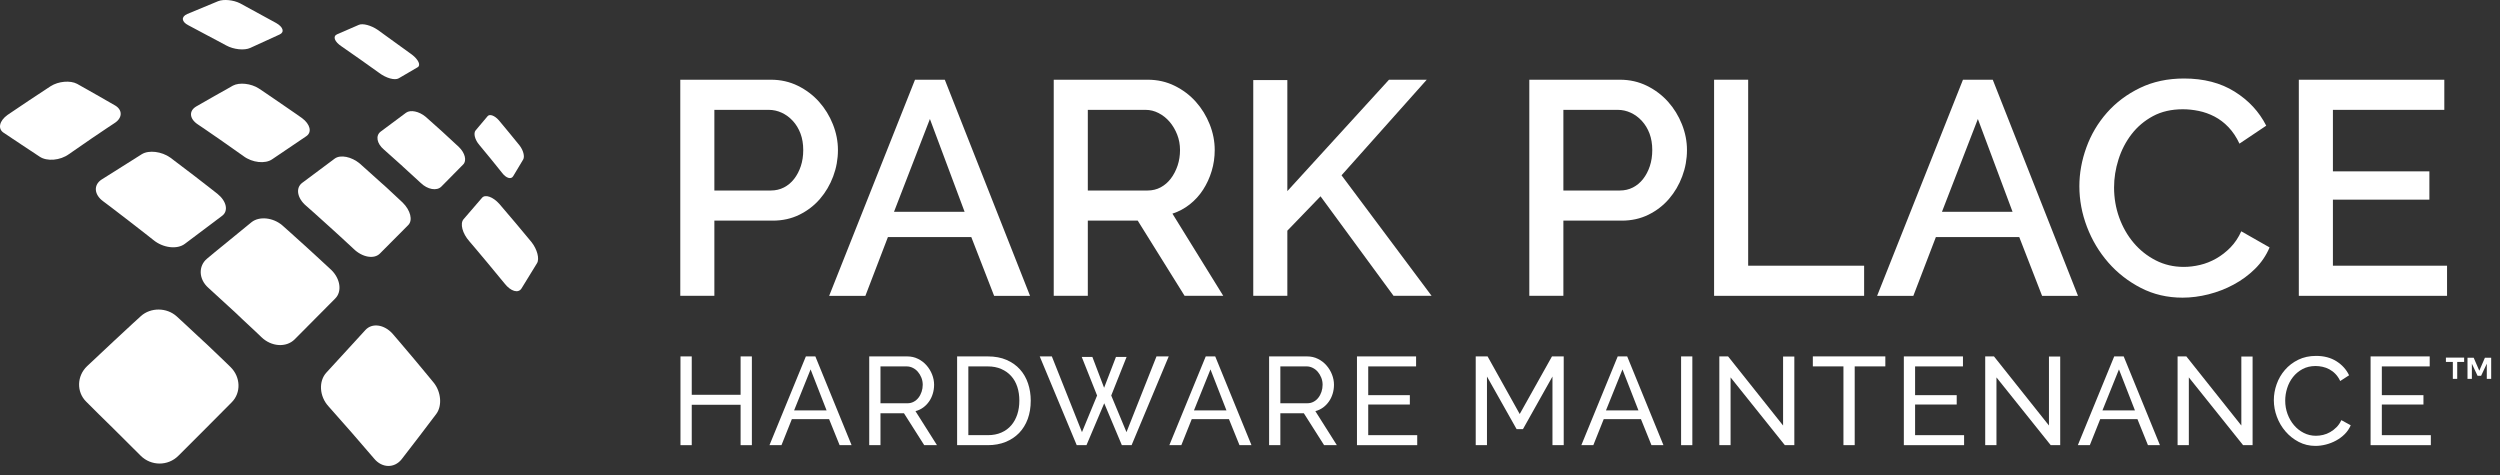 <?xml version="1.0" encoding="UTF-8"?> <svg xmlns:xlink="http://www.w3.org/1999/xlink" xmlns="http://www.w3.org/2000/svg" width="142px" height="27px" viewBox="0 0 142 27" version="1.1"><rect x="0" y="0" width="142" height="27" fill="#333333" stroke="none"/><g id="Group-20"><path d="M42.706 20.244L42.706 25.285L42.066 25.285L42.066 22.991L39.291 22.991L39.291 25.285L38.651 25.285L38.651 20.244L39.291 20.244L39.291 22.424L42.066 22.424L42.066 20.244L42.706 20.244Z" id="Fill-653" fill="#ffffff" fill-rule="evenodd" stroke="none"></path><path d="M45.773 20.244L46.312 20.244L48.37 25.285L47.69 25.285L47.093 23.808L44.977 23.808L44.388 25.285L43.706 25.285L45.773 20.244ZM46.95 23.311L46.042 20.982L45.105 23.311L46.95 23.311Z" id="Fill-654" fill="#ffffff" fill-rule="evenodd" stroke="none"></path><g id="Group-659" transform="translate(49.372 20.244)"><path d="M-1.42109e-14 5.041L-1.42109e-14 -5.68434e-14L2.158 -5.68434e-14C2.381 -5.68434e-14 2.586 0.046 2.772 0.139C2.959 0.231 3.12 0.354 3.255 0.508C3.39 0.662 3.495 0.834 3.571 1.026C3.647 1.218 3.685 1.413 3.685 1.612C3.685 1.787 3.66 1.956 3.61 2.119C3.561 2.283 3.49 2.431 3.397 2.563C3.305 2.696 3.194 2.809 3.064 2.904C2.933 2.999 2.788 3.067 2.627 3.11L3.848 5.041L3.124 5.041L1.974 3.23L0.639 3.23L0.639 5.041L-1.42109e-14 5.041ZM0.639 2.662L2.166 2.662C2.298 2.662 2.417 2.634 2.524 2.577C2.63 2.521 2.722 2.444 2.797 2.347C2.873 2.25 2.932 2.137 2.975 2.009C3.017 1.881 3.039 1.749 3.039 1.612C3.039 1.47 3.014 1.336 2.964 1.21C2.914 1.085 2.848 0.974 2.765 0.877C2.683 0.78 2.586 0.704 2.474 0.65C2.363 0.595 2.246 0.568 2.123 0.568L0.639 0.568L0.639 2.662Z" id="Fill-655" fill="#ffffff" fill-rule="evenodd" stroke="none"></path><path d="M4.992 5.041L4.992 -5.68434e-14L6.739 -5.68434e-14C7.141 -5.68434e-14 7.495 0.066 7.8 0.199C8.104 0.331 8.36 0.511 8.562 0.738C8.767 0.965 8.918 1.232 9.021 1.537C9.123 1.842 9.174 2.168 9.174 2.513C9.174 2.897 9.117 3.244 9.004 3.554C8.889 3.864 8.726 4.128 8.514 4.349C8.3 4.569 8.043 4.739 7.742 4.86C7.442 4.981 7.107 5.041 6.739 5.041L4.992 5.041ZM8.527 2.513C8.527 2.229 8.489 1.968 8.411 1.729C8.332 1.49 8.216 1.285 8.062 1.115C7.909 0.944 7.721 0.811 7.497 0.714C7.276 0.617 7.022 0.568 6.739 0.568L5.63 0.568L5.63 4.473L6.739 4.473C7.027 4.473 7.284 4.423 7.508 4.324C7.734 4.225 7.92 4.087 8.069 3.912C8.219 3.737 8.332 3.53 8.411 3.291C8.489 3.052 8.527 2.793 8.527 2.513L8.527 2.513Z" id="Fill-657" fill="#ffffff" fill-rule="evenodd" stroke="none"></path></g><path d="M61.442 20.272L62.046 20.272L62.713 22.026L63.387 20.272L63.991 20.272L63.118 22.466L63.984 24.546L65.688 20.244L66.384 20.244L64.275 25.285L63.721 25.285L62.72 22.906L61.712 25.285L61.158 25.285L59.057 20.244L59.745 20.244L61.456 24.546L62.315 22.466L61.442 20.272Z" id="Fill-660" fill="#ffffff" fill-rule="evenodd" stroke="none"></path><path d="M68.486 20.244L69.025 20.244L71.084 25.285L70.403 25.285L69.805 23.808L67.691 23.808L67.1 25.285L66.419 25.285L68.486 20.244ZM69.663 23.311L68.755 20.982L67.817 23.311L69.663 23.311Z" id="Fill-661" fill="#ffffff" fill-rule="evenodd" stroke="none"></path><path d="M72.085 25.285L72.085 20.244L74.243 20.244C74.466 20.244 74.671 20.29 74.857 20.383C75.044 20.474 75.205 20.598 75.34 20.752C75.475 20.905 75.581 21.078 75.656 21.27C75.732 21.462 75.77 21.657 75.77 21.855C75.77 22.03 75.745 22.2 75.695 22.363C75.646 22.526 75.575 22.674 75.482 22.806C75.39 22.939 75.279 23.052 75.149 23.148C75.018 23.242 74.873 23.311 74.712 23.354L75.933 25.285L75.209 25.285L74.059 23.474L72.724 23.474L72.724 25.285L72.085 25.285ZM72.724 22.905L74.251 22.905C74.383 22.905 74.502 22.878 74.609 22.82C74.715 22.765 74.807 22.688 74.882 22.59C74.958 22.494 75.017 22.381 75.06 22.253C75.102 22.125 75.124 21.992 75.124 21.855C75.124 21.713 75.099 21.579 75.049 21.453C74.999 21.328 74.933 21.218 74.851 21.12C74.768 21.023 74.671 20.948 74.559 20.893C74.448 20.838 74.331 20.811 74.208 20.811L72.724 20.811L72.724 22.905Z" id="Fill-662" fill="#ffffff" fill-rule="evenodd" stroke="none"></path><path d="M80.498 24.717L80.498 25.285L77.076 25.285L77.076 20.244L80.434 20.244L80.434 20.812L77.715 20.812L77.715 22.445L80.079 22.445L80.079 22.977L77.715 22.977L77.715 24.717L80.498 24.717Z" id="Fill-664" fill="#ffffff" fill-rule="evenodd" stroke="none"></path><path d="M88.18 25.285L88.18 21.387L86.504 24.375L86.143 24.375L84.46 21.387L84.46 25.285L83.821 25.285L83.821 20.244L84.495 20.244L86.32 23.517L88.152 20.244L88.819 20.244L88.819 25.285L88.18 25.285Z" id="Fill-665" fill="#ffffff" fill-rule="evenodd" stroke="none"></path><path d="M91.886 20.244L92.425 20.244L94.484 25.285L93.803 25.285L93.207 23.808L91.091 23.808L90.501 25.285L89.82 25.285L91.886 20.244ZM93.064 23.311L92.156 20.982L91.219 23.311L93.064 23.311Z" id="Fill-666" fill="#ffffff" fill-rule="evenodd" stroke="none"></path><path d="M95.486 25.285L96.125 25.285L96.125 20.244L95.486 20.244L95.486 25.285Z" id="Fill-667" fill="#ffffff" fill-rule="evenodd" stroke="none"></path><path d="M98.297 21.436L98.297 25.284L97.658 25.284L97.658 20.243L98.155 20.243L101.279 24.169L101.279 20.25L101.918 20.25L101.918 25.284L101.378 25.284L98.297 21.436Z" id="Fill-668" fill="#ffffff" fill-rule="evenodd" stroke="none"></path><path d="M107.087 20.811L105.347 20.811L105.347 25.284L104.708 25.284L104.708 20.811L102.969 20.811L102.969 20.243L107.087 20.243L107.087 20.811Z" id="Fill-669" fill="#ffffff" fill-rule="evenodd" stroke="none"></path><path d="M111.56 24.717L111.56 25.285L108.138 25.285L108.138 20.244L111.496 20.244L111.496 20.812L108.777 20.812L108.777 22.445L111.141 22.445L111.141 22.977L108.777 22.977L108.777 24.717L111.56 24.717Z" id="Fill-670" fill="#ffffff" fill-rule="evenodd" stroke="none"></path><path d="M113.399 21.436L113.399 25.284L112.76 25.284L112.76 20.243L113.257 20.243L116.381 24.169L116.381 20.25L117.02 20.25L117.02 25.284L116.48 25.284L113.399 21.436Z" id="Fill-671" fill="#ffffff" fill-rule="evenodd" stroke="none"></path><path d="M120.087 20.244L120.626 20.244L122.685 25.285L122.004 25.285L121.407 23.808L119.292 23.808L118.702 25.285L118.021 25.285L120.087 20.244ZM121.265 23.311L120.357 20.982L119.419 23.311L121.265 23.311Z" id="Fill-672" fill="#ffffff" fill-rule="evenodd" stroke="none"></path><path d="M124.326 21.436L124.326 25.284L123.687 25.284L123.687 20.243L124.184 20.243L127.308 24.169L127.308 20.25L127.947 20.25L127.947 25.284L127.407 25.284L124.326 21.436Z" id="Fill-673" fill="#ffffff" fill-rule="evenodd" stroke="none"></path><path d="M129.154 22.728C129.154 22.426 129.207 22.124 129.313 21.823C129.42 21.522 129.576 21.253 129.782 21.014C129.988 20.775 130.24 20.582 130.538 20.435C130.837 20.288 131.175 20.215 131.554 20.215C132.003 20.215 132.389 20.316 132.711 20.52C133.033 20.724 133.272 20.989 133.428 21.316L132.924 21.642C132.848 21.481 132.757 21.346 132.65 21.237C132.544 21.128 132.428 21.041 132.303 20.974C132.177 20.908 132.048 20.861 131.916 20.833C131.783 20.804 131.653 20.79 131.525 20.79C131.246 20.79 130.999 20.848 130.783 20.964C130.568 21.08 130.387 21.231 130.24 21.418C130.093 21.605 129.983 21.816 129.91 22.05C129.836 22.284 129.8 22.52 129.8 22.756C129.8 23.022 129.844 23.274 129.931 23.513C130.019 23.752 130.141 23.964 130.297 24.148C130.453 24.333 130.638 24.48 130.851 24.588C131.064 24.697 131.295 24.752 131.547 24.752C131.679 24.752 131.815 24.735 131.955 24.702C132.095 24.669 132.228 24.616 132.356 24.542C132.484 24.469 132.603 24.377 132.715 24.265C132.826 24.154 132.917 24.02 132.988 23.864L133.521 24.155C133.44 24.345 133.327 24.512 133.183 24.656C133.039 24.8 132.875 24.922 132.693 25.021C132.511 25.121 132.318 25.197 132.115 25.249C131.911 25.301 131.712 25.327 131.518 25.327C131.173 25.327 130.855 25.251 130.567 25.1C130.278 24.948 130.028 24.751 129.818 24.507C129.607 24.263 129.444 23.986 129.328 23.676C129.212 23.366 129.154 23.05 129.154 22.728" id="Fill-674" fill="#ffffff" fill-rule="evenodd" stroke="none"></path><path d="M138.071 24.717L138.071 25.285L134.649 25.285L134.649 20.244L138.007 20.244L138.007 20.812L135.288 20.812L135.288 22.445L137.652 22.445L137.652 22.977L135.288 22.977L135.288 24.717L138.071 24.717Z" id="Fill-676" fill="#ffffff" fill-rule="evenodd" stroke="none"></path><path d="M139.963 20.559L139.57 20.559L139.57 21.519L139.321 21.519L139.321 20.559L138.928 20.559L138.928 20.311L139.963 20.311L139.963 20.559ZM141.143 20.319L141.499 20.319L141.499 21.519L141.25 21.519L141.25 20.658L140.927 21.345L140.725 21.345L140.402 20.658L140.402 21.519L140.154 21.519L140.154 20.319L140.505 20.319L140.824 21.056L141.143 20.319Z" id="Fill-677" fill="#ffffff" fill-rule="evenodd" stroke="none"></path><g id="Group-704" transform="matrix(1 0 0 1 4.5474735E-13 0)"><path d="M23.182 12.79L21.581 14.399C21.251 14.736 20.576 14.619 20.082 14.132C20.082 14.132 19.768 13.842 19.352 13.457C19.163 13.284 18.952 13.096 18.74 12.9C18.073 12.288 17.39 11.691 17.39 11.691C16.88 11.26 16.778 10.679 17.162 10.388L19.014 9.007C19.336 8.772 19.964 8.897 20.435 9.289C20.435 9.289 21.047 9.839 21.659 10.388C21.754 10.475 21.848 10.561 21.934 10.632C22.436 11.103 22.868 11.503 22.868 11.503C23.315 11.942 23.465 12.515 23.182 12.79" id="Fill-678" fill="#ffffff" fill-rule="evenodd" stroke="none"></path><path d="M26.306 9.345L25.066 10.601C24.807 10.86 24.281 10.766 23.896 10.389C23.896 10.389 23.394 9.926 22.876 9.455C22.868 9.447 22.86 9.439 22.853 9.431C22.327 8.96 21.801 8.49 21.801 8.49C21.401 8.152 21.322 7.705 21.62 7.477L23.065 6.402C23.316 6.221 23.802 6.323 24.171 6.629C24.171 6.629 24.352 6.794 24.603 7.014C24.76 7.155 24.94 7.312 25.121 7.477C25.592 7.909 26.063 8.348 26.063 8.348C26.416 8.686 26.526 9.133 26.306 9.345" id="Fill-680" fill="#ffffff" fill-rule="evenodd" stroke="none"></path><path d="M23.486 20.351C22.897 19.649 22.293 18.949 22.293 18.949C21.818 18.426 21.133 18.329 20.754 18.746C20.754 18.746 20.221 19.329 19.667 19.933C19.113 20.536 18.543 21.158 18.543 21.158C18.088 21.648 18.137 22.512 18.658 23.078C18.658 23.078 19.326 23.827 19.975 24.57C20.624 25.315 21.251 26.049 21.251 26.049C21.701 26.593 22.398 26.604 22.81 26.089C22.81 26.089 23.321 25.428 23.815 24.784C24.308 24.137 24.784 23.507 24.784 23.507C25.119 23.053 25.058 22.272 24.647 21.751C24.647 21.751 24.075 21.052 23.486 20.351" id="Fill-682" fill="#ffffff" fill-rule="evenodd" stroke="none"></path><path d="M6.496 6.998C6.496 6.998 5.852 7.422 5.209 7.861C4.565 8.301 3.914 8.756 3.914 8.756C3.419 9.117 2.666 9.18 2.25 8.897C2.25 8.897 1.74 8.56 1.23 8.222C0.719 7.885 0.217 7.547 0.217 7.547C-0.144 7.32 -0.042 6.865 0.429 6.527C0.429 6.527 1.041 6.111 1.653 5.703C2.273 5.295 2.878 4.895 2.878 4.895C3.325 4.612 3.992 4.557 4.377 4.761C4.377 4.761 4.918 5.067 5.46 5.373C6.002 5.687 6.543 5.993 6.543 5.993C6.975 6.252 6.959 6.708 6.496 6.998" id="Fill-684" fill="#ffffff" fill-rule="evenodd" stroke="none"></path><path d="M15.883 1.959L14.219 2.72C13.882 2.877 13.269 2.814 12.846 2.579C12.846 2.579 12.312 2.289 11.77 2.006C11.237 1.716 10.695 1.433 10.695 1.433C10.31 1.237 10.279 0.954 10.632 0.797L12.39 0.067C12.704 -0.058 13.254 -0.003 13.63 0.185L15.687 1.308C16.087 1.535 16.173 1.826 15.883 1.959" id="Fill-686" fill="#ffffff" fill-rule="evenodd" stroke="none"></path><path d="M19.038 16.958C19.038 16.958 18.481 17.523 17.9 18.104C17.327 18.685 16.731 19.281 16.731 19.281C16.252 19.752 15.412 19.697 14.847 19.148C14.847 19.148 14.376 18.693 13.795 18.159C13.654 18.018 13.497 17.876 13.348 17.735C12.594 17.037 11.841 16.354 11.841 16.354C11.284 15.867 11.252 15.114 11.762 14.69C11.762 14.69 12.406 14.148 13.042 13.638C13.67 13.12 14.29 12.618 14.29 12.618C14.729 12.272 15.506 12.351 16.032 12.798C16.032 12.798 16.731 13.418 17.429 14.054C17.657 14.258 17.884 14.47 18.088 14.658C18.504 15.043 18.818 15.333 18.818 15.333C19.336 15.836 19.438 16.566 19.038 16.958" id="Fill-688" fill="#ffffff" fill-rule="evenodd" stroke="none"></path><path d="M17.398 7.736L15.459 9.047C15.067 9.321 14.329 9.243 13.827 8.866C13.827 8.866 13.175 8.403 12.524 7.948C11.873 7.493 11.229 7.061 11.229 7.061C10.758 6.747 10.719 6.3 11.143 6.049C11.143 6.049 11.669 5.75 12.186 5.452C12.712 5.162 13.23 4.863 13.23 4.863C13.599 4.667 14.259 4.738 14.706 5.028C14.706 5.028 15.318 5.436 15.93 5.86C16.543 6.276 17.155 6.708 17.155 6.708C17.618 7.053 17.735 7.508 17.398 7.736" id="Fill-690" fill="#ffffff" fill-rule="evenodd" stroke="none"></path><path d="M12.618 12.257L10.499 13.85C10.067 14.18 9.259 14.086 8.709 13.63C8.709 13.63 7.995 13.065 7.281 12.516C6.567 11.959 5.86 11.433 5.86 11.433C5.342 11.056 5.303 10.507 5.766 10.201C5.766 10.201 6.339 9.84 6.912 9.479C7.485 9.118 8.058 8.756 8.058 8.756C8.458 8.513 9.18 8.6 9.675 8.953C9.675 8.953 10.342 9.455 11.009 9.965C11.684 10.483 12.351 11.009 12.351 11.009C12.869 11.425 12.987 11.982 12.618 12.257" id="Fill-692" fill="#ffffff" fill-rule="evenodd" stroke="none"></path><path d="M30.191 13.752C30.191 13.752 29.739 13.206 29.283 12.663C28.826 12.12 28.361 11.58 28.361 11.58C28.001 11.179 27.56 11.023 27.38 11.234L26.331 12.451C26.115 12.699 26.265 13.262 26.659 13.705C26.659 13.705 27.169 14.3 27.667 14.9C28.167 15.497 28.656 16.098 28.656 16.098C29.008 16.551 29.439 16.675 29.621 16.385L30.503 14.949C30.654 14.698 30.514 14.164 30.191 13.752" id="Fill-694" fill="#ffffff" fill-rule="evenodd" stroke="none"></path><path d="M23.724 3.819L22.649 4.447C22.429 4.58 21.927 4.439 21.526 4.133C21.526 4.133 20.993 3.756 20.467 3.379C19.933 3.003 19.399 2.634 19.399 2.634C18.999 2.367 18.889 2.069 19.14 1.951L20.388 1.409C20.608 1.315 21.079 1.441 21.448 1.692L23.402 3.105C23.771 3.387 23.912 3.709 23.724 3.819" id="Fill-696" fill="#ffffff" fill-rule="evenodd" stroke="none"></path><path d="M13.16 22.852C13.16 22.852 12.422 23.598 11.661 24.359C10.907 25.112 10.13 25.889 10.13 25.889C9.542 26.478 8.584 26.478 7.988 25.882C7.988 25.882 7.211 25.105 6.434 24.335C5.869 23.786 5.311 23.229 5.052 22.97C4.95 22.868 4.895 22.813 4.895 22.813C4.338 22.263 4.362 21.361 4.942 20.803C4.942 20.803 5.712 20.074 6.481 19.359C7.242 18.645 8.003 17.954 8.003 17.954C8.561 17.452 9.471 17.46 10.036 17.97C10.036 17.97 10.798 18.669 11.567 19.391C11.622 19.446 11.684 19.501 11.739 19.548C12.446 20.215 13.097 20.851 13.097 20.851C13.67 21.416 13.702 22.31 13.16 22.852" id="Fill-698" fill="#ffffff" fill-rule="evenodd" stroke="none"></path><path d="M29.516 8.268C29.516 8.268 29.224 7.906 28.928 7.547C28.632 7.187 28.332 6.829 28.332 6.829C28.096 6.562 27.813 6.46 27.697 6.598L27.016 7.405C26.878 7.57 26.973 7.943 27.229 8.237C27.229 8.237 27.559 8.631 27.882 9.028C28.205 9.424 28.521 9.822 28.521 9.822C28.75 10.123 29.029 10.205 29.146 10.012L29.716 9.061C29.815 8.895 29.725 8.54 29.516 8.268" id="Fill-700" fill="#ffffff" fill-rule="evenodd" stroke="none"></path><path d="M38.64 16.803L38.64 4.528L43.792 4.528C44.344 4.528 44.855 4.644 45.322 4.874C45.788 5.105 46.188 5.407 46.523 5.782C46.857 6.156 47.119 6.583 47.309 7.061C47.499 7.54 47.595 8.026 47.595 8.522C47.595 9.04 47.505 9.539 47.326 10.017C47.148 10.495 46.897 10.922 46.575 11.297C46.252 11.671 45.863 11.971 45.407 12.196C44.952 12.42 44.448 12.532 43.895 12.532L40.576 12.532L40.576 16.803L38.64 16.803ZM40.576 10.821L43.774 10.821C44.05 10.821 44.301 10.764 44.526 10.648C44.751 10.533 44.944 10.371 45.105 10.164C45.267 9.957 45.393 9.714 45.486 9.438C45.578 9.161 45.624 8.856 45.624 8.522C45.624 8.176 45.572 7.865 45.469 7.588C45.365 7.312 45.221 7.072 45.036 6.871C44.852 6.669 44.641 6.514 44.405 6.404C44.168 6.295 43.924 6.24 43.671 6.24L40.576 6.24L40.576 10.821Z" id="Fill-702" fill="#ffffff" fill-rule="evenodd" stroke="none"></path></g><path d="M51.972 4.529L53.665 4.529L58.506 16.804L56.466 16.804L55.17 13.467L50.433 13.467L49.154 16.804L47.096 16.804L51.972 4.529ZM54.79 12.032L52.819 6.759L50.779 12.032L54.79 12.032Z" id="Fill-705" fill="#ffffff" fill-rule="evenodd" stroke="none"></path><path d="M59.852 16.803L59.852 4.528L65.194 4.528C65.746 4.528 66.257 4.644 66.722 4.874C67.189 5.105 67.591 5.407 67.924 5.782C68.258 6.156 68.52 6.583 68.71 7.061C68.901 7.54 68.996 8.026 68.996 8.522C68.996 8.937 68.939 9.334 68.823 9.714C68.709 10.095 68.546 10.447 68.34 10.769C68.132 11.092 67.879 11.371 67.579 11.608C67.279 11.844 66.951 12.02 66.594 12.135L69.481 16.803L67.285 16.803L64.623 12.532L61.788 12.532L61.788 16.803L59.852 16.803ZM61.788 10.821L65.177 10.821C65.453 10.821 65.703 10.761 65.928 10.64C66.153 10.518 66.346 10.352 66.507 10.138C66.668 9.925 66.794 9.68 66.888 9.403C66.98 9.127 67.025 8.833 67.025 8.522C67.025 8.21 66.971 7.917 66.862 7.64C66.751 7.364 66.609 7.122 66.43 6.914C66.251 6.707 66.043 6.542 65.806 6.421C65.57 6.3 65.326 6.24 65.073 6.24L61.788 6.24L61.788 10.821Z" id="Fill-706" fill="#ffffff" fill-rule="evenodd" stroke="none"></path><path d="M71.185 16.803L71.185 4.546L73.121 4.546L73.121 10.856L78.895 4.528L81.039 4.528L76.199 9.957L81.315 16.803L79.154 16.803L75.006 11.15L73.121 13.103L73.121 16.803L71.185 16.803Z" id="Fill-708" fill="#ffffff" fill-rule="evenodd" stroke="none"></path><path d="M86.865 16.803L86.865 4.528L92.016 4.528C92.569 4.528 93.079 4.644 93.546 4.874C94.013 5.105 94.412 5.407 94.748 5.782C95.082 6.156 95.344 6.583 95.534 7.061C95.724 7.54 95.82 8.026 95.82 8.522C95.82 9.04 95.73 9.539 95.55 10.017C95.373 10.495 95.121 10.922 94.799 11.297C94.477 11.671 94.088 11.971 93.632 12.196C93.177 12.42 92.672 12.532 92.12 12.532L88.8 12.532L88.8 16.803L86.865 16.803ZM88.8 10.821L91.999 10.821C92.275 10.821 92.525 10.764 92.751 10.648C92.975 10.533 93.168 10.371 93.329 10.164C93.492 9.957 93.618 9.714 93.71 9.438C93.802 9.161 93.849 8.856 93.849 8.522C93.849 8.176 93.796 7.865 93.694 7.588C93.59 7.312 93.445 7.072 93.26 6.871C93.076 6.669 92.865 6.514 92.629 6.404C92.392 6.295 92.148 6.24 91.895 6.24L88.8 6.24L88.8 10.821Z" id="Fill-709" fill="#ffffff" fill-rule="evenodd" stroke="none"></path><path d="M97.36 16.803L97.36 4.528L99.296 4.528L99.296 15.092L105.882 15.092L105.882 16.803L97.36 16.803Z" id="Fill-711" fill="#ffffff" fill-rule="evenodd" stroke="none"></path><path d="M111.496 4.529L113.189 4.529L118.03 16.804L115.99 16.804L114.694 13.467L109.957 13.467L108.678 16.804L106.62 16.804L111.496 4.529ZM114.314 12.032L112.343 6.759L110.303 12.032L114.314 12.032Z" id="Fill-712" fill="#ffffff" fill-rule="evenodd" stroke="none"></path><path d="M118.108 10.579C118.108 9.842 118.241 9.107 118.506 8.375C118.771 7.643 119.159 6.987 119.672 6.404C120.186 5.822 120.81 5.353 121.548 4.996C122.286 4.638 123.122 4.459 124.055 4.459C125.173 4.459 126.13 4.707 126.925 5.203C127.719 5.698 128.319 6.344 128.722 7.139L127.201 8.159C127.029 7.79 126.821 7.479 126.579 7.225C126.337 6.972 126.072 6.77 125.784 6.62C125.496 6.471 125.196 6.364 124.884 6.3C124.573 6.237 124.274 6.206 123.985 6.206C123.34 6.206 122.775 6.335 122.292 6.594C121.808 6.854 121.401 7.197 121.073 7.623C120.745 8.05 120.497 8.528 120.33 9.058C120.162 9.588 120.079 10.118 120.079 10.648C120.079 11.248 120.177 11.818 120.372 12.36C120.569 12.902 120.842 13.38 121.194 13.795C121.545 14.21 121.963 14.541 122.447 14.789C122.931 15.037 123.462 15.16 124.038 15.16C124.337 15.16 124.646 15.123 124.963 15.048C125.279 14.974 125.585 14.852 125.879 14.685C126.173 14.518 126.444 14.308 126.692 14.054C126.939 13.8 127.143 13.495 127.305 13.138L128.912 14.054C128.717 14.515 128.44 14.921 128.083 15.273C127.726 15.625 127.323 15.921 126.873 16.163C126.424 16.406 125.948 16.589 125.446 16.717C124.945 16.843 124.453 16.907 123.968 16.907C123.104 16.907 122.315 16.722 121.6 16.353C120.885 15.984 120.269 15.504 119.75 14.91C119.232 14.316 118.828 13.642 118.54 12.887C118.252 12.132 118.108 11.363 118.108 10.579" id="Fill-713" fill="#ffffff" fill-rule="evenodd" stroke="none"></path><path d="M138.992 15.092L138.992 16.803L130.573 16.803L130.573 4.529L138.837 4.529L138.837 6.24L132.509 6.24L132.509 9.733L137.989 9.733L137.989 11.34L132.509 11.34L132.509 15.092L138.992 15.092Z" id="Fill-715" fill="#ffffff" fill-rule="evenodd" stroke="none"></path></g></svg> 